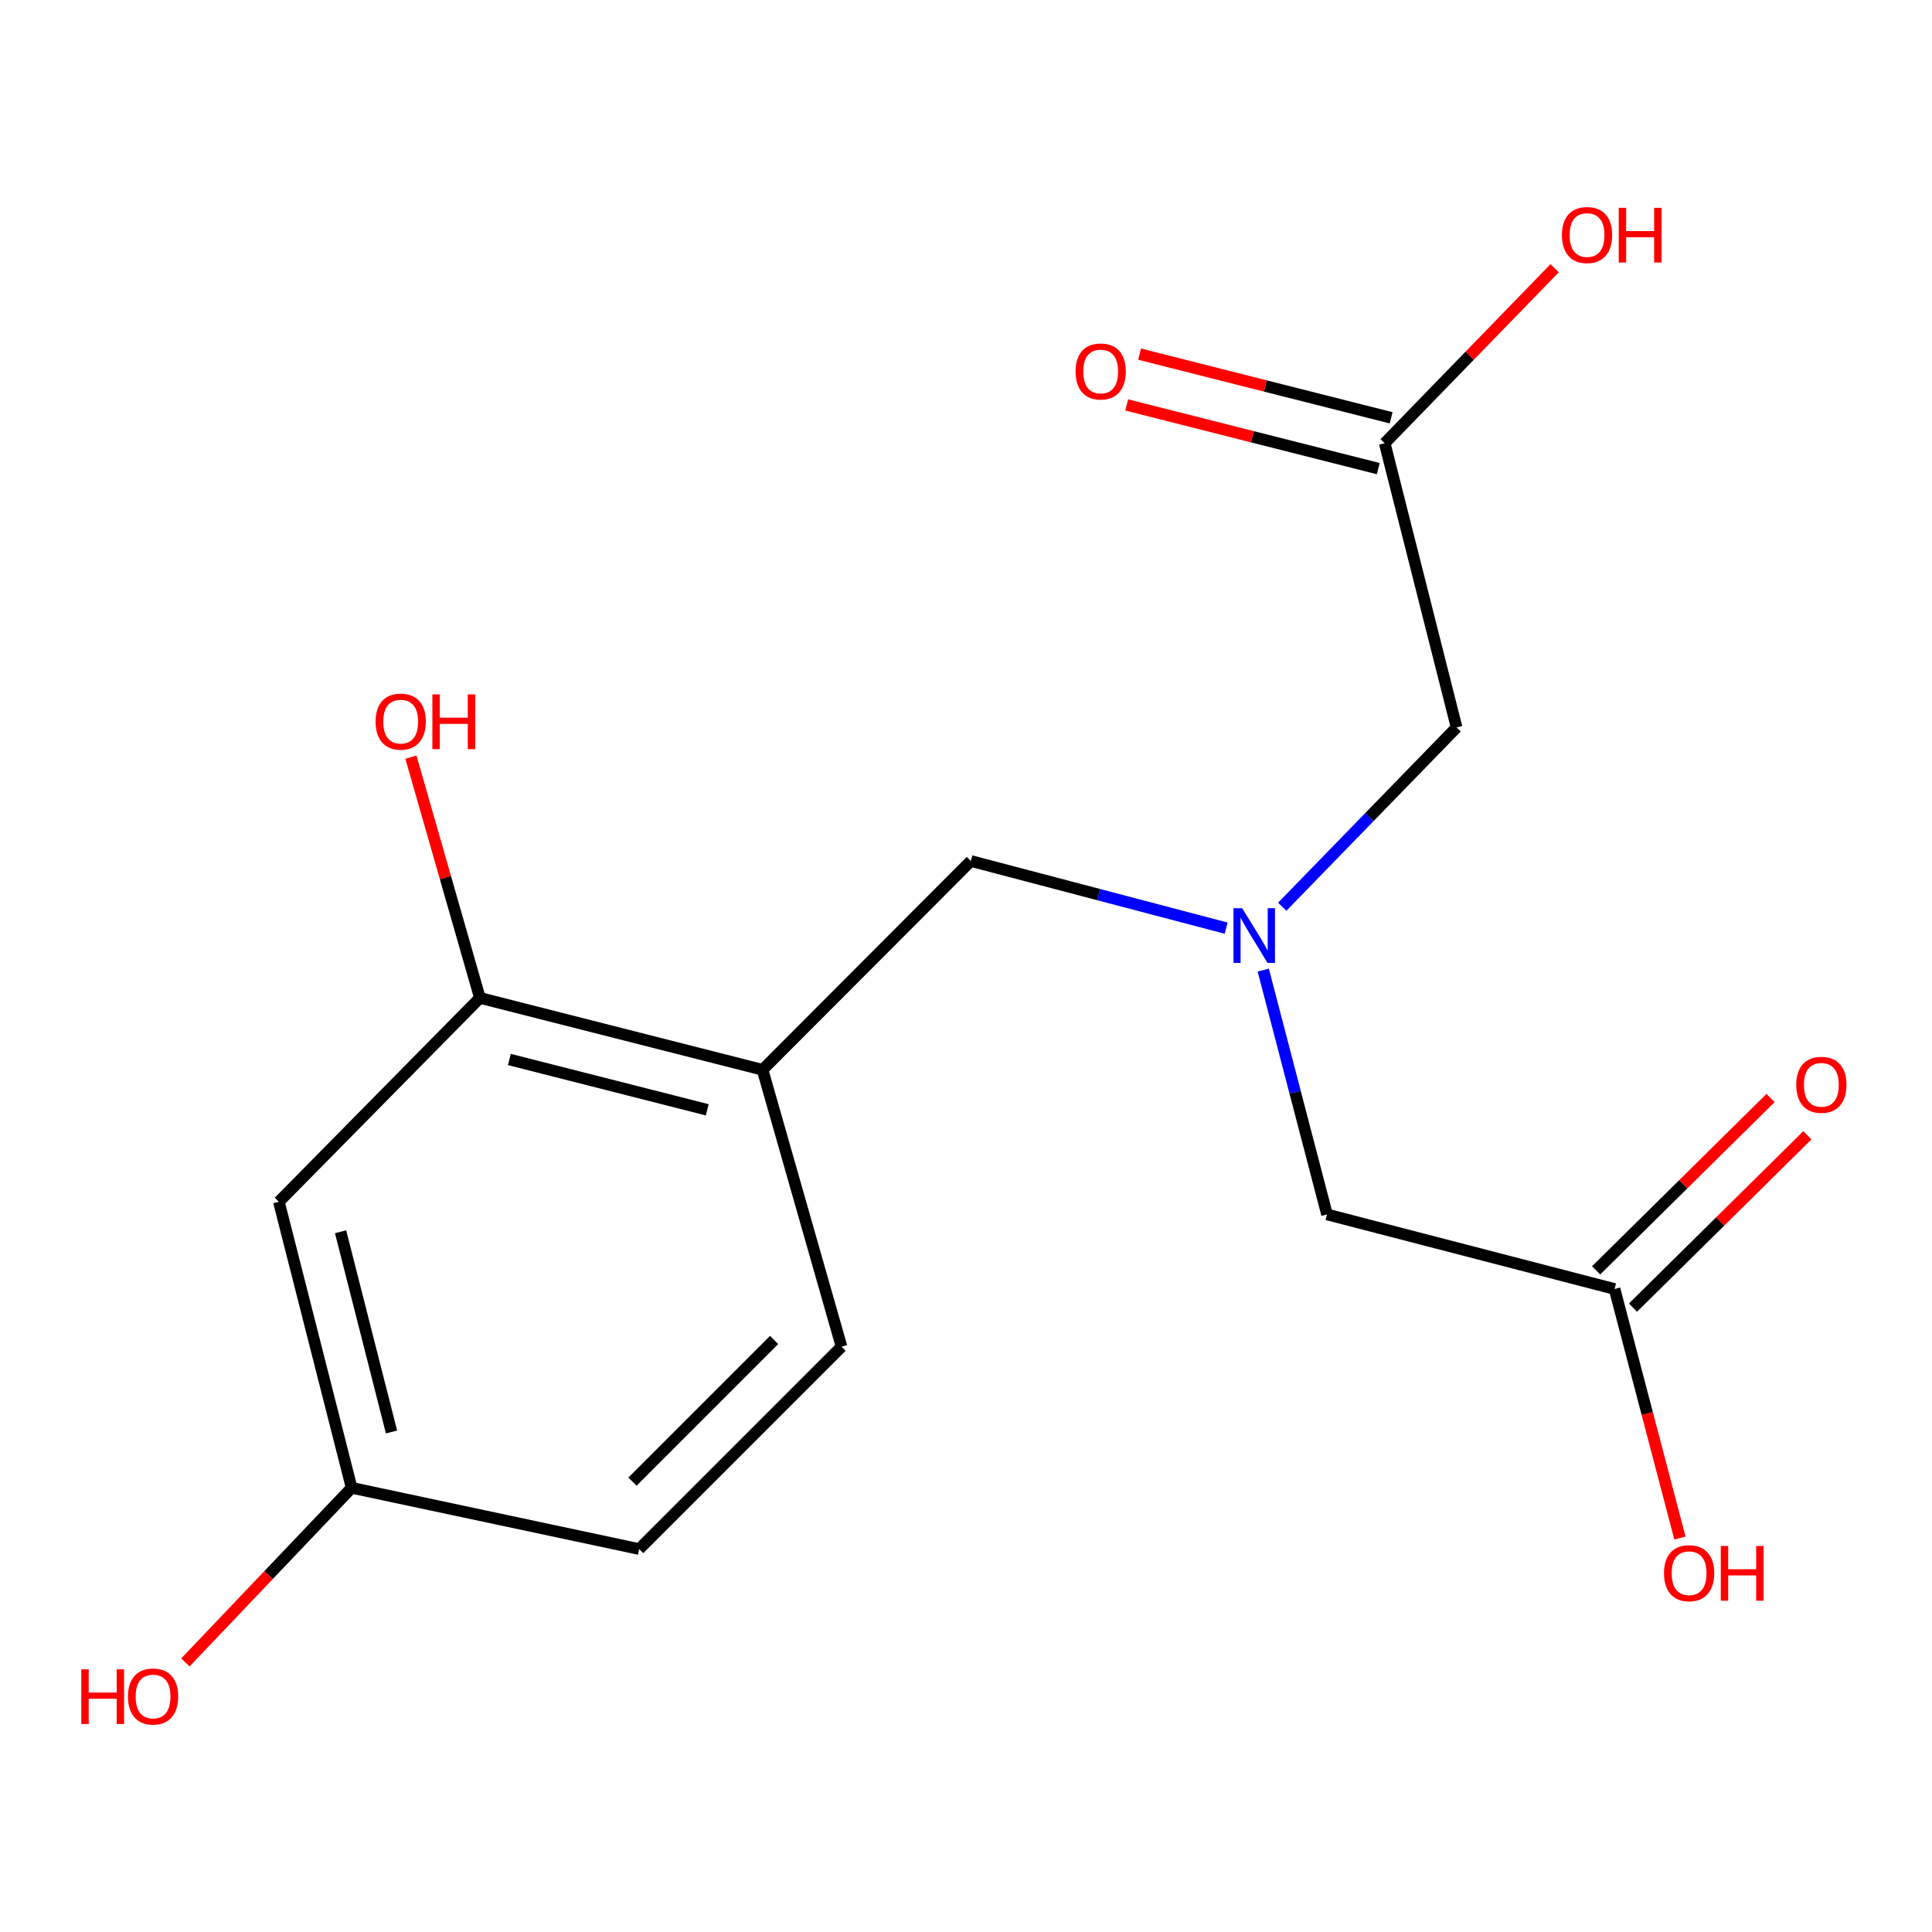 <?xml version='1.0' encoding='iso-8859-1'?>
<svg version='1.1' baseProfile='full'
              xmlns='http://www.w3.org/2000/svg'
                      xmlns:rdkit='http://www.rdkit.org/xml'
                      xmlns:xlink='http://www.w3.org/1999/xlink'
                  xml:space='preserve'
width='1000px' height='1000px' viewBox='0 0 1000 1000'>
<!-- END OF HEADER -->
<rect style='opacity:1.0;fill:#FFFFFF;stroke:none' width='1000' height='1000' x='0' y='0'> </rect>
<path class='bond-1' d='M 394.69,553.725 L 248.393,516.514' style='fill:none;fill-rule:evenodd;stroke:#000000;stroke-width:6px;stroke-linecap:butt;stroke-linejoin:miter;stroke-opacity:1' />
<path class='bond-1' d='M 366.058,574.435 L 263.65,548.387' style='fill:none;fill-rule:evenodd;stroke:#000000;stroke-width:6px;stroke-linecap:butt;stroke-linejoin:miter;stroke-opacity:1' />
<path class='bond-3' d='M 394.69,553.725 L 502.525,445.649' style='fill:none;fill-rule:evenodd;stroke:#000000;stroke-width:6px;stroke-linecap:butt;stroke-linejoin:miter;stroke-opacity:1' />
<path class='bond-8' d='M 394.69,553.725 L 435.579,697.038' style='fill:none;fill-rule:evenodd;stroke:#000000;stroke-width:6px;stroke-linecap:butt;stroke-linejoin:miter;stroke-opacity:1' />
<path class='bond-0' d='M 634.653,480.409 L 568.589,463.029' style='fill:none;fill-rule:evenodd;stroke:#0000FF;stroke-width:6px;stroke-linecap:butt;stroke-linejoin:miter;stroke-opacity:1' />
<path class='bond-0' d='M 568.589,463.029 L 502.525,445.649' style='fill:none;fill-rule:evenodd;stroke:#000000;stroke-width:6px;stroke-linecap:butt;stroke-linejoin:miter;stroke-opacity:1' />
<path class='bond-6' d='M 663.681,469.324 L 708.805,422.92' style='fill:none;fill-rule:evenodd;stroke:#0000FF;stroke-width:6px;stroke-linecap:butt;stroke-linejoin:miter;stroke-opacity:1' />
<path class='bond-6' d='M 708.805,422.92 L 753.93,376.517' style='fill:none;fill-rule:evenodd;stroke:#000000;stroke-width:6px;stroke-linecap:butt;stroke-linejoin:miter;stroke-opacity:1' />
<path class='bond-7' d='M 653.854,502.121 L 670.358,565.353' style='fill:none;fill-rule:evenodd;stroke:#0000FF;stroke-width:6px;stroke-linecap:butt;stroke-linejoin:miter;stroke-opacity:1' />
<path class='bond-7' d='M 670.358,565.353 L 686.863,628.584' style='fill:none;fill-rule:evenodd;stroke:#000000;stroke-width:6px;stroke-linecap:butt;stroke-linejoin:miter;stroke-opacity:1' />
<path class='bond-2' d='M 248.393,516.514 L 144.34,622.044' style='fill:none;fill-rule:evenodd;stroke:#000000;stroke-width:6px;stroke-linecap:butt;stroke-linejoin:miter;stroke-opacity:1' />
<path class='bond-12' d='M 248.393,516.514 L 230.543,454.211' style='fill:none;fill-rule:evenodd;stroke:#000000;stroke-width:6px;stroke-linecap:butt;stroke-linejoin:miter;stroke-opacity:1' />
<path class='bond-12' d='M 230.543,454.211 L 212.694,391.908' style='fill:none;fill-rule:evenodd;stroke:#FF0000;stroke-width:6px;stroke-linecap:butt;stroke-linejoin:miter;stroke-opacity:1' />
<path class='bond-17' d='M 144.34,622.044 L 182.004,770.089' style='fill:none;fill-rule:evenodd;stroke:#000000;stroke-width:6px;stroke-linecap:butt;stroke-linejoin:miter;stroke-opacity:1' />
<path class='bond-17' d='M 176.281,637.562 L 202.645,741.194' style='fill:none;fill-rule:evenodd;stroke:#000000;stroke-width:6px;stroke-linecap:butt;stroke-linejoin:miter;stroke-opacity:1' />
<path class='bond-4' d='M 835.692,667.182 L 686.863,628.584' style='fill:none;fill-rule:evenodd;stroke:#000000;stroke-width:6px;stroke-linecap:butt;stroke-linejoin:miter;stroke-opacity:1' />
<path class='bond-9' d='M 845.226,676.83 L 890.364,632.227' style='fill:none;fill-rule:evenodd;stroke:#000000;stroke-width:6px;stroke-linecap:butt;stroke-linejoin:miter;stroke-opacity:1' />
<path class='bond-9' d='M 890.364,632.227 L 935.501,587.624' style='fill:none;fill-rule:evenodd;stroke:#FF0000;stroke-width:6px;stroke-linecap:butt;stroke-linejoin:miter;stroke-opacity:1' />
<path class='bond-9' d='M 826.158,657.534 L 871.295,612.931' style='fill:none;fill-rule:evenodd;stroke:#000000;stroke-width:6px;stroke-linecap:butt;stroke-linejoin:miter;stroke-opacity:1' />
<path class='bond-9' d='M 871.295,612.931 L 916.433,568.327' style='fill:none;fill-rule:evenodd;stroke:#FF0000;stroke-width:6px;stroke-linecap:butt;stroke-linejoin:miter;stroke-opacity:1' />
<path class='bond-13' d='M 835.692,667.182 L 852.606,731.633' style='fill:none;fill-rule:evenodd;stroke:#000000;stroke-width:6px;stroke-linecap:butt;stroke-linejoin:miter;stroke-opacity:1' />
<path class='bond-13' d='M 852.606,731.633 L 869.52,796.083' style='fill:none;fill-rule:evenodd;stroke:#FF0000;stroke-width:6px;stroke-linecap:butt;stroke-linejoin:miter;stroke-opacity:1' />
<path class='bond-5' d='M 716.719,229.405 L 753.93,376.517' style='fill:none;fill-rule:evenodd;stroke:#000000;stroke-width:6px;stroke-linecap:butt;stroke-linejoin:miter;stroke-opacity:1' />
<path class='bond-10' d='M 720.048,216.256 L 654.94,199.776' style='fill:none;fill-rule:evenodd;stroke:#000000;stroke-width:6px;stroke-linecap:butt;stroke-linejoin:miter;stroke-opacity:1' />
<path class='bond-10' d='M 654.94,199.776 L 589.833,183.295' style='fill:none;fill-rule:evenodd;stroke:#FF0000;stroke-width:6px;stroke-linecap:butt;stroke-linejoin:miter;stroke-opacity:1' />
<path class='bond-10' d='M 713.391,242.555 L 648.283,226.074' style='fill:none;fill-rule:evenodd;stroke:#000000;stroke-width:6px;stroke-linecap:butt;stroke-linejoin:miter;stroke-opacity:1' />
<path class='bond-10' d='M 648.283,226.074 L 583.176,209.594' style='fill:none;fill-rule:evenodd;stroke:#FF0000;stroke-width:6px;stroke-linecap:butt;stroke-linejoin:miter;stroke-opacity:1' />
<path class='bond-14' d='M 716.719,229.405 L 760.705,184.115' style='fill:none;fill-rule:evenodd;stroke:#000000;stroke-width:6px;stroke-linecap:butt;stroke-linejoin:miter;stroke-opacity:1' />
<path class='bond-14' d='M 760.705,184.115 L 804.692,138.825' style='fill:none;fill-rule:evenodd;stroke:#FF0000;stroke-width:6px;stroke-linecap:butt;stroke-linejoin:miter;stroke-opacity:1' />
<path class='bond-15' d='M 435.579,697.038 L 330.848,801.784' style='fill:none;fill-rule:evenodd;stroke:#000000;stroke-width:6px;stroke-linecap:butt;stroke-linejoin:miter;stroke-opacity:1' />
<path class='bond-15' d='M 400.685,693.569 L 327.374,766.891' style='fill:none;fill-rule:evenodd;stroke:#000000;stroke-width:6px;stroke-linecap:butt;stroke-linejoin:miter;stroke-opacity:1' />
<path class='bond-11' d='M 182.004,770.089 L 330.848,801.784' style='fill:none;fill-rule:evenodd;stroke:#000000;stroke-width:6px;stroke-linecap:butt;stroke-linejoin:miter;stroke-opacity:1' />
<path class='bond-16' d='M 182.004,770.089 L 138.981,815.276' style='fill:none;fill-rule:evenodd;stroke:#000000;stroke-width:6px;stroke-linecap:butt;stroke-linejoin:miter;stroke-opacity:1' />
<path class='bond-16' d='M 138.981,815.276 L 95.958,860.463' style='fill:none;fill-rule:evenodd;stroke:#FF0000;stroke-width:6px;stroke-linecap:butt;stroke-linejoin:miter;stroke-opacity:1' />
<path  class='atom-1' d='M 642.925 470.071
L 652.205 485.071
Q 653.125 486.551, 654.605 489.231
Q 656.085 491.911, 656.165 492.071
L 656.165 470.071
L 659.925 470.071
L 659.925 498.391
L 656.045 498.391
L 646.085 481.991
Q 644.925 480.071, 643.685 477.871
Q 642.485 475.671, 642.125 474.991
L 642.125 498.391
L 638.445 498.391
L 638.445 470.071
L 642.925 470.071
' fill='#0000FF'/>
<path  class='atom-10' d='M 929.729 561.492
Q 929.729 554.692, 933.089 550.892
Q 936.449 547.092, 942.729 547.092
Q 949.009 547.092, 952.369 550.892
Q 955.729 554.692, 955.729 561.492
Q 955.729 568.372, 952.329 572.292
Q 948.929 576.172, 942.729 576.172
Q 936.489 576.172, 933.089 572.292
Q 929.729 568.412, 929.729 561.492
M 942.729 572.972
Q 947.049 572.972, 949.369 570.092
Q 951.729 567.172, 951.729 561.492
Q 951.729 555.932, 949.369 553.132
Q 947.049 550.292, 942.729 550.292
Q 938.409 550.292, 936.049 553.092
Q 933.729 555.892, 933.729 561.492
Q 933.729 567.212, 936.049 570.092
Q 938.409 572.972, 942.729 572.972
' fill='#FF0000'/>
<path  class='atom-11' d='M 556.713 192.274
Q 556.713 185.474, 560.073 181.674
Q 563.433 177.874, 569.713 177.874
Q 575.993 177.874, 579.353 181.674
Q 582.713 185.474, 582.713 192.274
Q 582.713 199.154, 579.313 203.074
Q 575.913 206.954, 569.713 206.954
Q 563.473 206.954, 560.073 203.074
Q 556.713 199.194, 556.713 192.274
M 569.713 203.754
Q 574.033 203.754, 576.353 200.874
Q 578.713 197.954, 578.713 192.274
Q 578.713 186.714, 576.353 183.914
Q 574.033 181.074, 569.713 181.074
Q 565.393 181.074, 563.033 183.874
Q 560.713 186.674, 560.713 192.274
Q 560.713 197.994, 563.033 200.874
Q 565.393 203.754, 569.713 203.754
' fill='#FF0000'/>
<path  class='atom-13' d='M 194.399 373.507
Q 194.399 366.707, 197.759 362.907
Q 201.119 359.107, 207.399 359.107
Q 213.679 359.107, 217.039 362.907
Q 220.399 366.707, 220.399 373.507
Q 220.399 380.387, 216.999 384.307
Q 213.599 388.187, 207.399 388.187
Q 201.159 388.187, 197.759 384.307
Q 194.399 380.427, 194.399 373.507
M 207.399 384.987
Q 211.719 384.987, 214.039 382.107
Q 216.399 379.187, 216.399 373.507
Q 216.399 367.947, 214.039 365.147
Q 211.719 362.307, 207.399 362.307
Q 203.079 362.307, 200.719 365.107
Q 198.399 367.907, 198.399 373.507
Q 198.399 379.227, 200.719 382.107
Q 203.079 384.987, 207.399 384.987
' fill='#FF0000'/>
<path  class='atom-13' d='M 223.799 359.427
L 227.639 359.427
L 227.639 371.467
L 242.119 371.467
L 242.119 359.427
L 245.959 359.427
L 245.959 387.747
L 242.119 387.747
L 242.119 374.667
L 227.639 374.667
L 227.639 387.747
L 223.799 387.747
L 223.799 359.427
' fill='#FF0000'/>
<path  class='atom-14' d='M 861.275 814.283
Q 861.275 807.483, 864.635 803.683
Q 867.995 799.883, 874.275 799.883
Q 880.555 799.883, 883.915 803.683
Q 887.275 807.483, 887.275 814.283
Q 887.275 821.163, 883.875 825.083
Q 880.475 828.963, 874.275 828.963
Q 868.035 828.963, 864.635 825.083
Q 861.275 821.203, 861.275 814.283
M 874.275 825.763
Q 878.595 825.763, 880.915 822.883
Q 883.275 819.963, 883.275 814.283
Q 883.275 808.723, 880.915 805.923
Q 878.595 803.083, 874.275 803.083
Q 869.955 803.083, 867.595 805.883
Q 865.275 808.683, 865.275 814.283
Q 865.275 820.003, 867.595 822.883
Q 869.955 825.763, 874.275 825.763
' fill='#FF0000'/>
<path  class='atom-14' d='M 890.675 800.203
L 894.515 800.203
L 894.515 812.243
L 908.995 812.243
L 908.995 800.203
L 912.835 800.203
L 912.835 828.523
L 908.995 828.523
L 908.995 815.443
L 894.515 815.443
L 894.515 828.523
L 890.675 828.523
L 890.675 800.203
' fill='#FF0000'/>
<path  class='atom-15' d='M 808.45 121.65
Q 808.45 114.85, 811.81 111.05
Q 815.17 107.25, 821.45 107.25
Q 827.73 107.25, 831.09 111.05
Q 834.45 114.85, 834.45 121.65
Q 834.45 128.53, 831.05 132.45
Q 827.65 136.33, 821.45 136.33
Q 815.21 136.33, 811.81 132.45
Q 808.45 128.57, 808.45 121.65
M 821.45 133.13
Q 825.77 133.13, 828.09 130.25
Q 830.45 127.33, 830.45 121.65
Q 830.45 116.09, 828.09 113.29
Q 825.77 110.45, 821.45 110.45
Q 817.13 110.45, 814.77 113.25
Q 812.45 116.05, 812.45 121.65
Q 812.45 127.37, 814.77 130.25
Q 817.13 133.13, 821.45 133.13
' fill='#FF0000'/>
<path  class='atom-15' d='M 837.85 107.57
L 841.69 107.57
L 841.69 119.61
L 856.17 119.61
L 856.17 107.57
L 860.01 107.57
L 860.01 135.89
L 856.17 135.89
L 856.17 122.81
L 841.69 122.81
L 841.69 135.89
L 837.85 135.89
L 837.85 107.57
' fill='#FF0000'/>
<path  class='atom-17' d='M 42.072 864.03
L 45.912 864.03
L 45.912 876.07
L 60.392 876.07
L 60.392 864.03
L 64.232 864.03
L 64.232 892.35
L 60.392 892.35
L 60.392 879.27
L 45.912 879.27
L 45.912 892.35
L 42.072 892.35
L 42.072 864.03
' fill='#FF0000'/>
<path  class='atom-17' d='M 66.232 878.11
Q 66.232 871.31, 69.592 867.51
Q 72.952 863.71, 79.232 863.71
Q 85.512 863.71, 88.872 867.51
Q 92.232 871.31, 92.232 878.11
Q 92.232 884.99, 88.832 888.91
Q 85.432 892.79, 79.232 892.79
Q 72.992 892.79, 69.592 888.91
Q 66.232 885.03, 66.232 878.11
M 79.232 889.59
Q 83.552 889.59, 85.872 886.71
Q 88.232 883.79, 88.232 878.11
Q 88.232 872.55, 85.872 869.75
Q 83.552 866.91, 79.232 866.91
Q 74.912 866.91, 72.552 869.71
Q 70.232 872.51, 70.232 878.11
Q 70.232 883.83, 72.552 886.71
Q 74.912 889.59, 79.232 889.59
' fill='#FF0000'/>
</svg>
